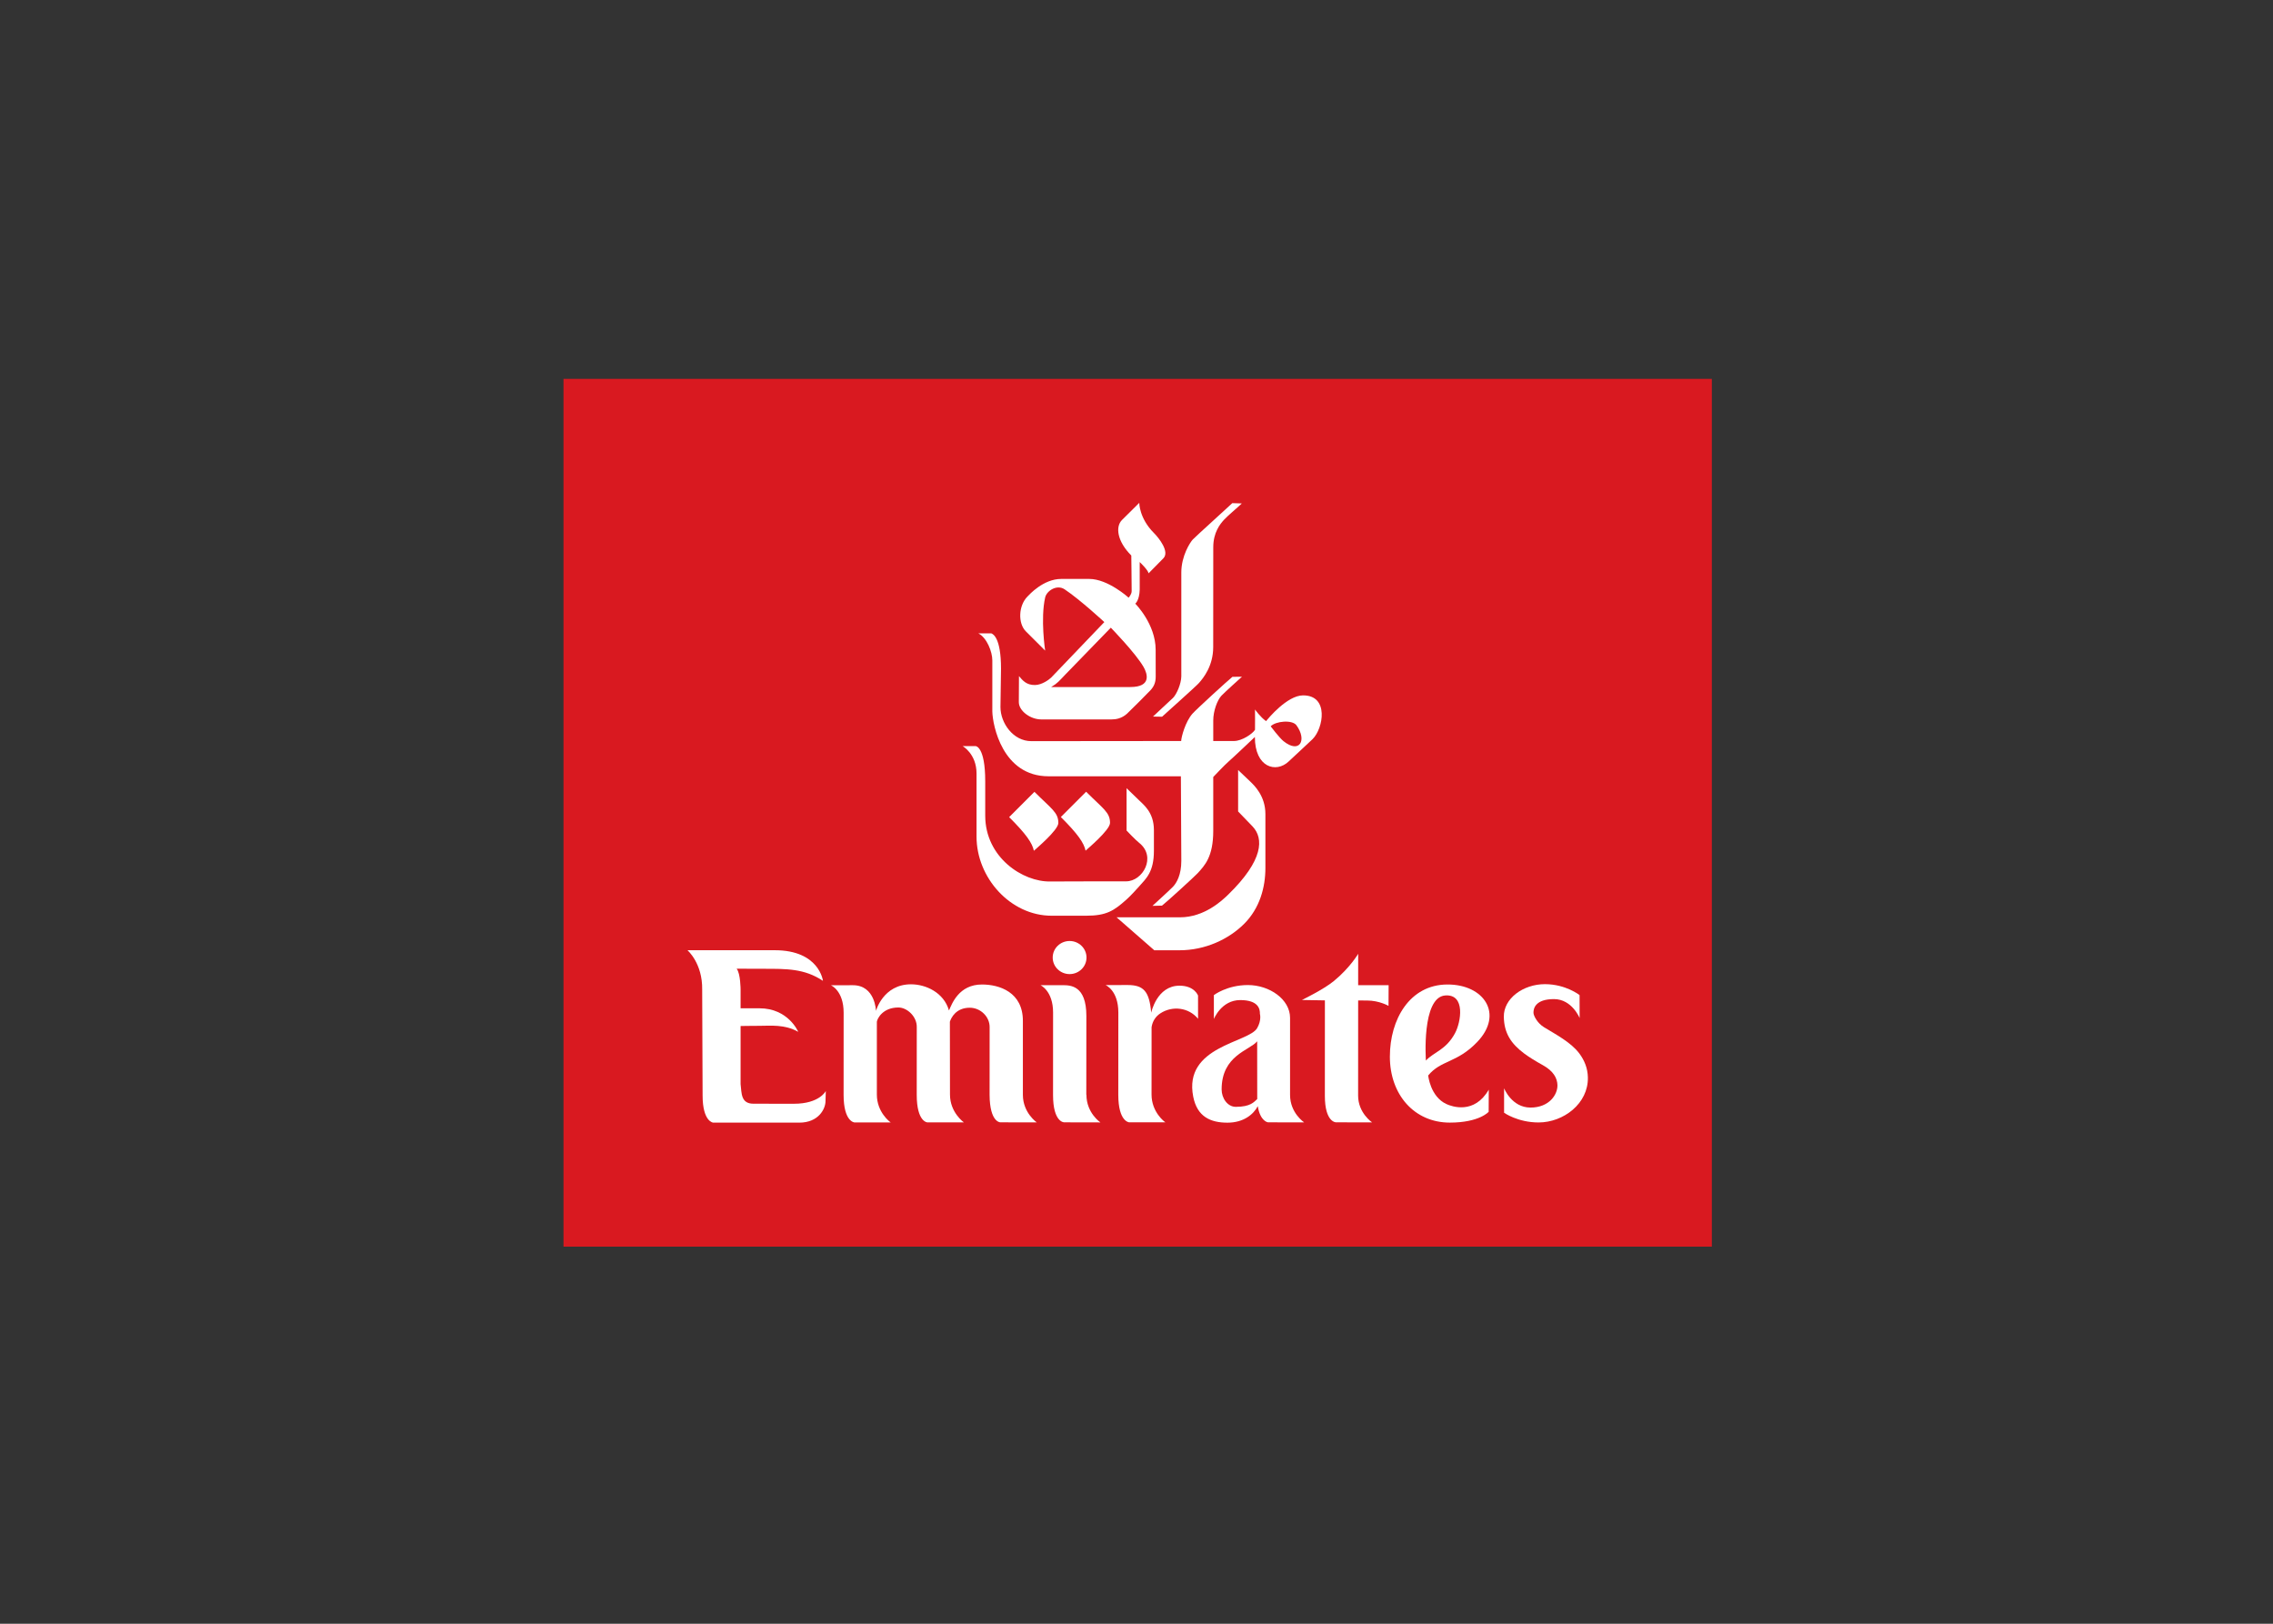 <?xml version="1.0" encoding="UTF-8" standalone="no"?> <svg xmlns:inkscape="http://www.inkscape.org/namespaces/inkscape" xmlns:sodipodi="http://sodipodi.sourceforge.net/DTD/sodipodi-0.dtd" xmlns="http://www.w3.org/2000/svg" xmlns:svg="http://www.w3.org/2000/svg" width="210mm" height="150mm" viewBox="0 0 210 150" version="1.1" id="svg5" xml:space="preserve"><rect x="0" y="0" width="210" height="150" fill="#333333" stroke="none"/><defs id="defs2"></defs><g inkscape:label="Layer 1" inkscape:groupmode="layer" id="layer1"><g id="g189" transform="matrix(0.202,0,0,0.202,52.061,35)"><path fill-rule="nonzero" fill="#d91920" fill-opacity="1" d="M 0,396.852 H 525.219 V 0 H 0 Z m 0,0" id="path132"></path><path fill-rule="evenodd" fill="#ffffff" fill-opacity="1" d="m 287.844,73.434 c -1.164,1.219 -5.273,7.426 -5.273,15.121 0,1.84 0.035,45.941 0,47.523 -0.059,3.355 -2.113,8.137 -3.801,9.82 -1.191,1.191 -8.504,7.84 -9.152,8.539 l 4.145,0.066 c 1.348,-1.293 15.438,-13.781 16.91,-15.457 1.918,-2.18 6.484,-7.699 6.484,-16.371 0,-2.039 0.027,-43.82 0.027,-45.664 0,-6.852 3.191,-10.652 4.836,-12.488 1.684,-1.883 7.242,-6.516 8.223,-7.559 l -4.352,-0.133 c -1.047,1.055 -16.602,15.086 -18.047,16.602" id="path134"></path><path fill-rule="evenodd" fill="#ffffff" fill-opacity="1" d="m 252.965,246.242 17.25,15.07 h 11.551 c 11.746,0 22.48,-5.027 29.57,-12.109 7.082,-7.086 9.695,-16.609 9.695,-25.516 v -24.703 c 0,-8.301 -5.215,-13.129 -6.664,-14.578 -0.789,-0.789 -5.816,-5.527 -5.816,-5.527 v 18.953 c 0,0 5.539,5.719 6.633,6.879 5.117,5.434 5.059,15.332 -11.141,31.125 -2.84,2.766 -10.934,10.406 -22.074,10.406 z m 0,0" id="path136"></path><path fill-rule="evenodd" fill="#ffffff" fill-opacity="1" d="m 323.449,158.898 c 0,0 3.969,5.266 5.855,6.777 7.383,5.926 10.883,-0.438 5.938,-7.242 -1.961,-2.684 -9.559,-1.91 -11.793,0.465 m -22.5,-14.035 c -1.93,2.031 -3.77,7.008 -3.77,11.391 v 9.355 h 9.492 c 3.684,0 8.551,-3.359 9.602,-5.133 0.066,-0.129 0,-9.285 0,-9.285 0,0 2.441,3.492 5.07,5.332 0.988,-1.246 9.625,-11.719 16.855,-11.777 12.07,-0.098 9.348,15.137 4.41,20.004 -1.598,1.574 -8.73,8.113 -10.934,10.215 -5.703,5.43 -15.461,2.828 -15.461,-11.199 0,0 -10.48,9.945 -12.047,11.258 -1.578,1.32 -6.988,7.047 -6.988,7.047 v 24.645 c 0,11.82 -3.891,15.785 -7.117,19.34 -1.246,1.383 -14.559,13.527 -16.336,14.84 l -4.348,0.098 c 0,0 7.789,-7.082 9.348,-8.703 1.777,-1.844 3.848,-5.586 3.848,-11.82 0,-1.578 -0.199,-38.727 -0.199,-38.727 h -60.547 c -21.062,0 -25.559,-23.371 -25.691,-29.625 -0.035,-1.84 0,-20.512 0,-23.402 0,-3.844 -2.461,-10.324 -6.383,-12.324 h 5.941 c 0.68,0.289 4.414,1.793 4.414,16.125 0,0 -0.254,16.676 -0.254,17.562 0,7.266 5.777,15.598 14.125,15.598 1.707,0 68.527,-0.066 68.527,-0.066 0.066,-1.844 1.902,-8.832 5.195,-12.527 1.863,-2.082 16.57,-15.531 18.25,-16.824 l 4.348,-0.051 c -0.656,0.602 -7.762,6.977 -9.352,8.656" id="path138"></path><path fill-rule="evenodd" fill="#ffffff" fill-opacity="1" d="m 249.969,203.047 c 0,3.312 -10.57,12.094 -11.188,12.711 -0.766,-3.566 -3.43,-7.5 -11.309,-15.383 l 11.562,-11.566 c 7.75,7.758 10.934,9.41 10.934,14.238" id="path140"></path><path fill-rule="evenodd" fill="#ffffff" fill-opacity="1" d="m 229.723,135.008 c -3.168,3.312 -3.715,4.145 -6.68,5.922 h 36.18 c 9.809,0 7.855,-6.086 6.098,-9.152 -3.605,-6.297 -14.992,-17.992 -14.992,-17.992 0,0 -19.945,20.523 -20.605,21.223 m 40.305,-64.543 c 2.316,2.32 7.312,8.613 4.316,11.613 -2.652,2.648 -6.75,6.848 -6.75,6.848 -0.211,-1.516 -4.055,-5.16 -4.055,-5.16 0,0 0.039,11.172 0,12.555 -0.125,5.043 -2.027,6.48 -2.027,6.48 0,0 9.32,9.246 9.32,21.125 0,5.762 0.023,11.059 0.023,12.199 0,2.434 -0.613,4.32 -2.312,6.188 -0.84,0.926 -9.473,9.609 -10.793,10.793 -2.5,2.254 -5.133,2.633 -7.105,2.633 H 218.523 c -5.062,0 -10.27,-3.949 -10.27,-7.898 0,-0.988 0.066,-11.91 0.066,-11.91 1.645,1.91 3.324,4.137 7.371,4.078 3.156,-0.047 6.48,-2.531 7.371,-3.418 0.922,-0.938 24.297,-25.371 24.297,-25.371 0,0 -10.945,-10.152 -18.16,-14.977 -3.52,-2.359 -8.191,0.621 -8.902,3.723 -2.215,9.723 0,24.305 0,24.305 0,0 -7.145,-7.129 -8.867,-8.848 -3.57,-3.578 -3.438,-11.676 0.816,-15.926 0.672,-0.676 7.156,-8.008 15.387,-8.008 h 12.824 c 8.609,0 18.016,8.574 18.016,8.574 0,0 1.387,-1.516 1.387,-2.98 0,-4.406 -0.168,-16.305 -0.168,-16.305 -6.473,-6.477 -7.352,-13.152 -4.25,-16.254 5.789,-5.789 7.895,-7.832 7.895,-7.832 0,0 -0.062,7.023 6.691,13.773" id="path142"></path><path fill-rule="evenodd" fill="#ffffff" fill-opacity="1" d="m 188.469,167.938 h -5.938 c 0,0 6.383,3.504 6.383,12.547 v 28.875 c 0,18.785 15.5,36.156 34.332,36.156 h 15.723 c 9.445,0 12.762,-2.285 18.469,-7.352 2.094,-1.855 4.812,-4.914 5.809,-6.02 3.293,-3.684 6.793,-6.668 6.793,-16.336 v -9.449 c 0,-8.172 -4.723,-11.57 -7.016,-13.859 -1.465,-1.461 -5.488,-5.305 -5.488,-5.305 v 19.359 c 0,0 3.969,4.215 5.711,5.59 8.164,6.449 1.672,17.645 -5.906,17.645 -1.516,0 -32.434,0.012 -34.543,0.066 -12.715,0.312 -29.91,-11.031 -29.91,-30.105 v -15.691 c 0,-16.121 -4.418,-16.121 -4.418,-16.121" id="path144"></path><path fill-rule="evenodd" fill="#ffffff" fill-opacity="1" d="m 226.328,203.098 c 0,3.297 -10.57,12.09 -11.191,12.711 -0.754,-3.566 -3.426,-7.504 -11.309,-15.387 l 11.562,-11.566 c 7.762,7.758 10.938,9.402 10.938,14.242" id="path146"></path><path fill-rule="evenodd" fill="#ffffff" fill-opacity="1" d="m 105.395,331.508 c -1.887,0 -16.422,-0.023 -18.5,-0.023 -5.836,0 -5.391,-4.844 -5.898,-8.98 v -26.547 c 0,0 4.043,-0.098 8.633,-0.098 5.129,0 11.512,-0.762 17.723,2.754 0,0 -4.469,-10.77 -17.754,-10.77 h -8.602 v -8.504 c 0,0 0,-7.41 -1.809,-9.602 0,0 11.438,0.043 12.219,0.043 10.582,0.008 18.758,-0.152 27.262,5.512 0,0 -1.629,-14.004 -22.063,-14.004 H 56.695 c 0,0 6.926,5.934 6.734,18.008 l 0.191,48.371 c 0,12.141 4.859,12.477 4.859,12.477 h 39.34 c 8.914,0 12.016,-6.375 12.016,-9.828 l 0.133,-4.641 c 0,0 -2.828,5.832 -14.574,5.832" id="path148"></path><path fill-rule="evenodd" fill="#ffffff" fill-opacity="1" d="m 210.109,327.426 v -33.836 c 0,-13.129 -10.723,-16.625 -18.711,-16.625 -10.578,0 -13.742,8.836 -15.094,11.879 -2.359,-8.238 -10.605,-11.969 -17.367,-11.969 -12.773,0 -16.016,12.164 -16.016,12.164 0,0 -0.305,-11.746 -10.566,-11.746 l -10.047,0.023 c 0,0 5.82,2.395 5.82,12.543 l -0.016,37.57 c 0,12.402 5.004,12.621 5.004,12.621 h 16.566 c -0.43,-0.219 -6.359,-4.691 -6.359,-12.73 v -33.324 c 0.207,-1.477 2.711,-6.516 9.855,-6.516 4.047,0 8.5,4.223 8.398,8.969 l -0.016,30.961 c 0,12.586 4.938,12.621 4.938,12.621 h 16.633 c 0,0 -6.363,-4.477 -6.363,-12.727 l -0.047,-33.328 c 0.621,-1.863 2.812,-6.387 9.09,-6.387 5.004,0 9.188,4.219 9.09,8.965 0,0 -0.031,28.266 -0.016,30.891 0.074,12.668 4.938,12.551 4.938,12.551 8.66,0 16.633,0.035 16.633,0.035 0,0 -6.348,-4.383 -6.348,-12.605" id="path150"></path><path fill-rule="evenodd" fill="#ffffff" fill-opacity="1" d="m 239.176,327.406 c 0,8.34 6.383,12.629 6.383,12.629 0,0 -7.91,-0.035 -16.57,-0.035 0,0 -5.082,0.074 -5.082,-12.496 v -0.059 l 0.016,-37.672 c 0,-9.938 -5.758,-12.492 -5.758,-12.492 h 10.055 c 3.547,0 10.926,0 10.926,14.051 l -0.027,36.012 z m 0,0" id="path152"></path><path fill-rule="evenodd" fill="#ffffff" fill-opacity="1" d="m 290.223,282.02 c 0,0 -1.598,-4.512 -8.48,-4.512 -10.406,0 -12.945,12.359 -12.945,12.359 -0.844,-9.773 -3.461,-12.66 -10.805,-12.66 l -10.055,0.027 c 0,0 5.828,2.387 5.828,12.539 l -0.023,37.613 c 0,12.414 5.004,12.617 5.004,12.617 h 16.57 c -0.43,-0.203 -6.363,-4.68 -6.363,-12.715 l 0.016,-30.805 c 0.441,-2.789 1.879,-4.941 4.066,-6.352 5.461,-3.539 12.918,-2.699 17.188,2.516 z m 0,0" id="path154"></path><path fill-rule="evenodd" fill="#ffffff" fill-opacity="1" d="m 367.539,284.293 c 5.609,0 9.801,2.449 9.801,2.449 l 0.051,-9.465 h -13.938 l 0.012,-14.359 c 0,0 -3.664,6.34 -11.156,12.492 -4.707,3.859 -14.586,8.637 -14.586,8.637 l 10.52,0.184 -0.016,43.664 c 0,12.102 5.062,12.102 5.062,12.102 9.09,0 16.547,0.035 16.547,0.035 0,0 -6.398,-4.281 -6.398,-12.25 l 0.016,-43.516 c 4.367,0.016 1.359,0.027 4.086,0.027" id="path156"></path><path fill-rule="evenodd" fill="#ffffff" fill-opacity="1" d="m 407.742,299.262 c 2.758,-5.082 4.918,-17.988 -4.48,-17.285 -10.895,0.82 -8.824,29.781 -8.824,29.781 3.648,-3.953 9.113,-4.766 13.305,-12.496 m 10.18,3.98 c -9.297,9.73 -16.59,8.199 -22.438,15.328 0,0.004 0.941,9.656 8.32,13.066 2.52,1.164 12.758,4.855 19.387,-6.582 l -0.051,10.129 c 0,0 -4.25,4.941 -17.758,4.941 -16.277,0 -27.426,-12.805 -27.426,-30.16 0,-17.07 9.09,-32.91 26.25,-33 16.82,-0.09 25.93,13.5 13.715,26.277" id="path158"></path><path fill-rule="evenodd" fill="#ffffff" fill-opacity="1" d="m 231.477,272.207 c 4.27,0 7.73,-3.387 7.73,-7.57 0,-4.18 -3.461,-7.566 -7.73,-7.566 -4.27,0 -7.73,3.387 -7.73,7.566 0,4.184 3.461,7.57 7.73,7.57" id="path160"></path><path fill-rule="evenodd" fill="#ffffff" fill-opacity="1" d="m 317.262,296.906 c -3.855,6.75 -33.844,8.184 -29.242,31.371 1.812,9.199 7.945,11.879 15.652,11.879 7.488,0 11.984,-3.91 13.867,-7.543 1.121,6.98 4.652,7.383 4.652,7.383 8.664,0 16.57,0.035 16.57,0.035 0,0 -6.453,-4.281 -6.453,-12.562 v -35.258 c 0,-8.434 -9.355,-14.996 -19.289,-14.996 -9.551,0 -15.559,4.602 -15.559,4.602 v 10.941 c 0,0 3.406,-8.668 12.051,-8.668 8.438,0 9.059,4.195 9.008,6.301 0,0 0.852,2.832 -1.258,6.516 m -9.773,36.008 c -3.785,0 -6.48,-3.93 -6.48,-7.961 0,-15.664 12.824,-17.828 16.254,-22.008 l 0.027,26.414 c -1.516,1.344 -3.055,3.555 -9.801,3.555" id="path162"></path><path fill-rule="evenodd" fill="#ffffff" fill-opacity="1" d="m 454.602,322.996 c 0.094,4.434 -3.875,10.254 -12.312,10.254 -8.645,0 -12.094,-8.84 -12.094,-8.84 v 11.207 c 0,0 6.234,4.441 15.785,4.441 11.336,0 22.797,-8.617 22.539,-20.609 -0.082,-4.223 -1.59,-7.816 -3.891,-10.918 -3.836,-5.141 -10.816,-8.734 -16.223,-12.062 -3.086,-1.898 -4.723,-5.293 -4.762,-6.484 -0.09,-2.102 0.926,-6.344 9.367,-6.344 8.234,0 11.738,8.668 11.738,8.668 l -0.027,-10.496 c 0,0 -6.305,-5 -15.852,-5 -9.945,0 -18.969,6.562 -18.793,14.996 0.152,7.402 3.273,12.203 9.328,16.723 2.395,1.777 5.25,3.512 8.555,5.348 4.82,2.676 6.574,5.949 6.641,9.117" id="path164"></path></g></g></svg> 